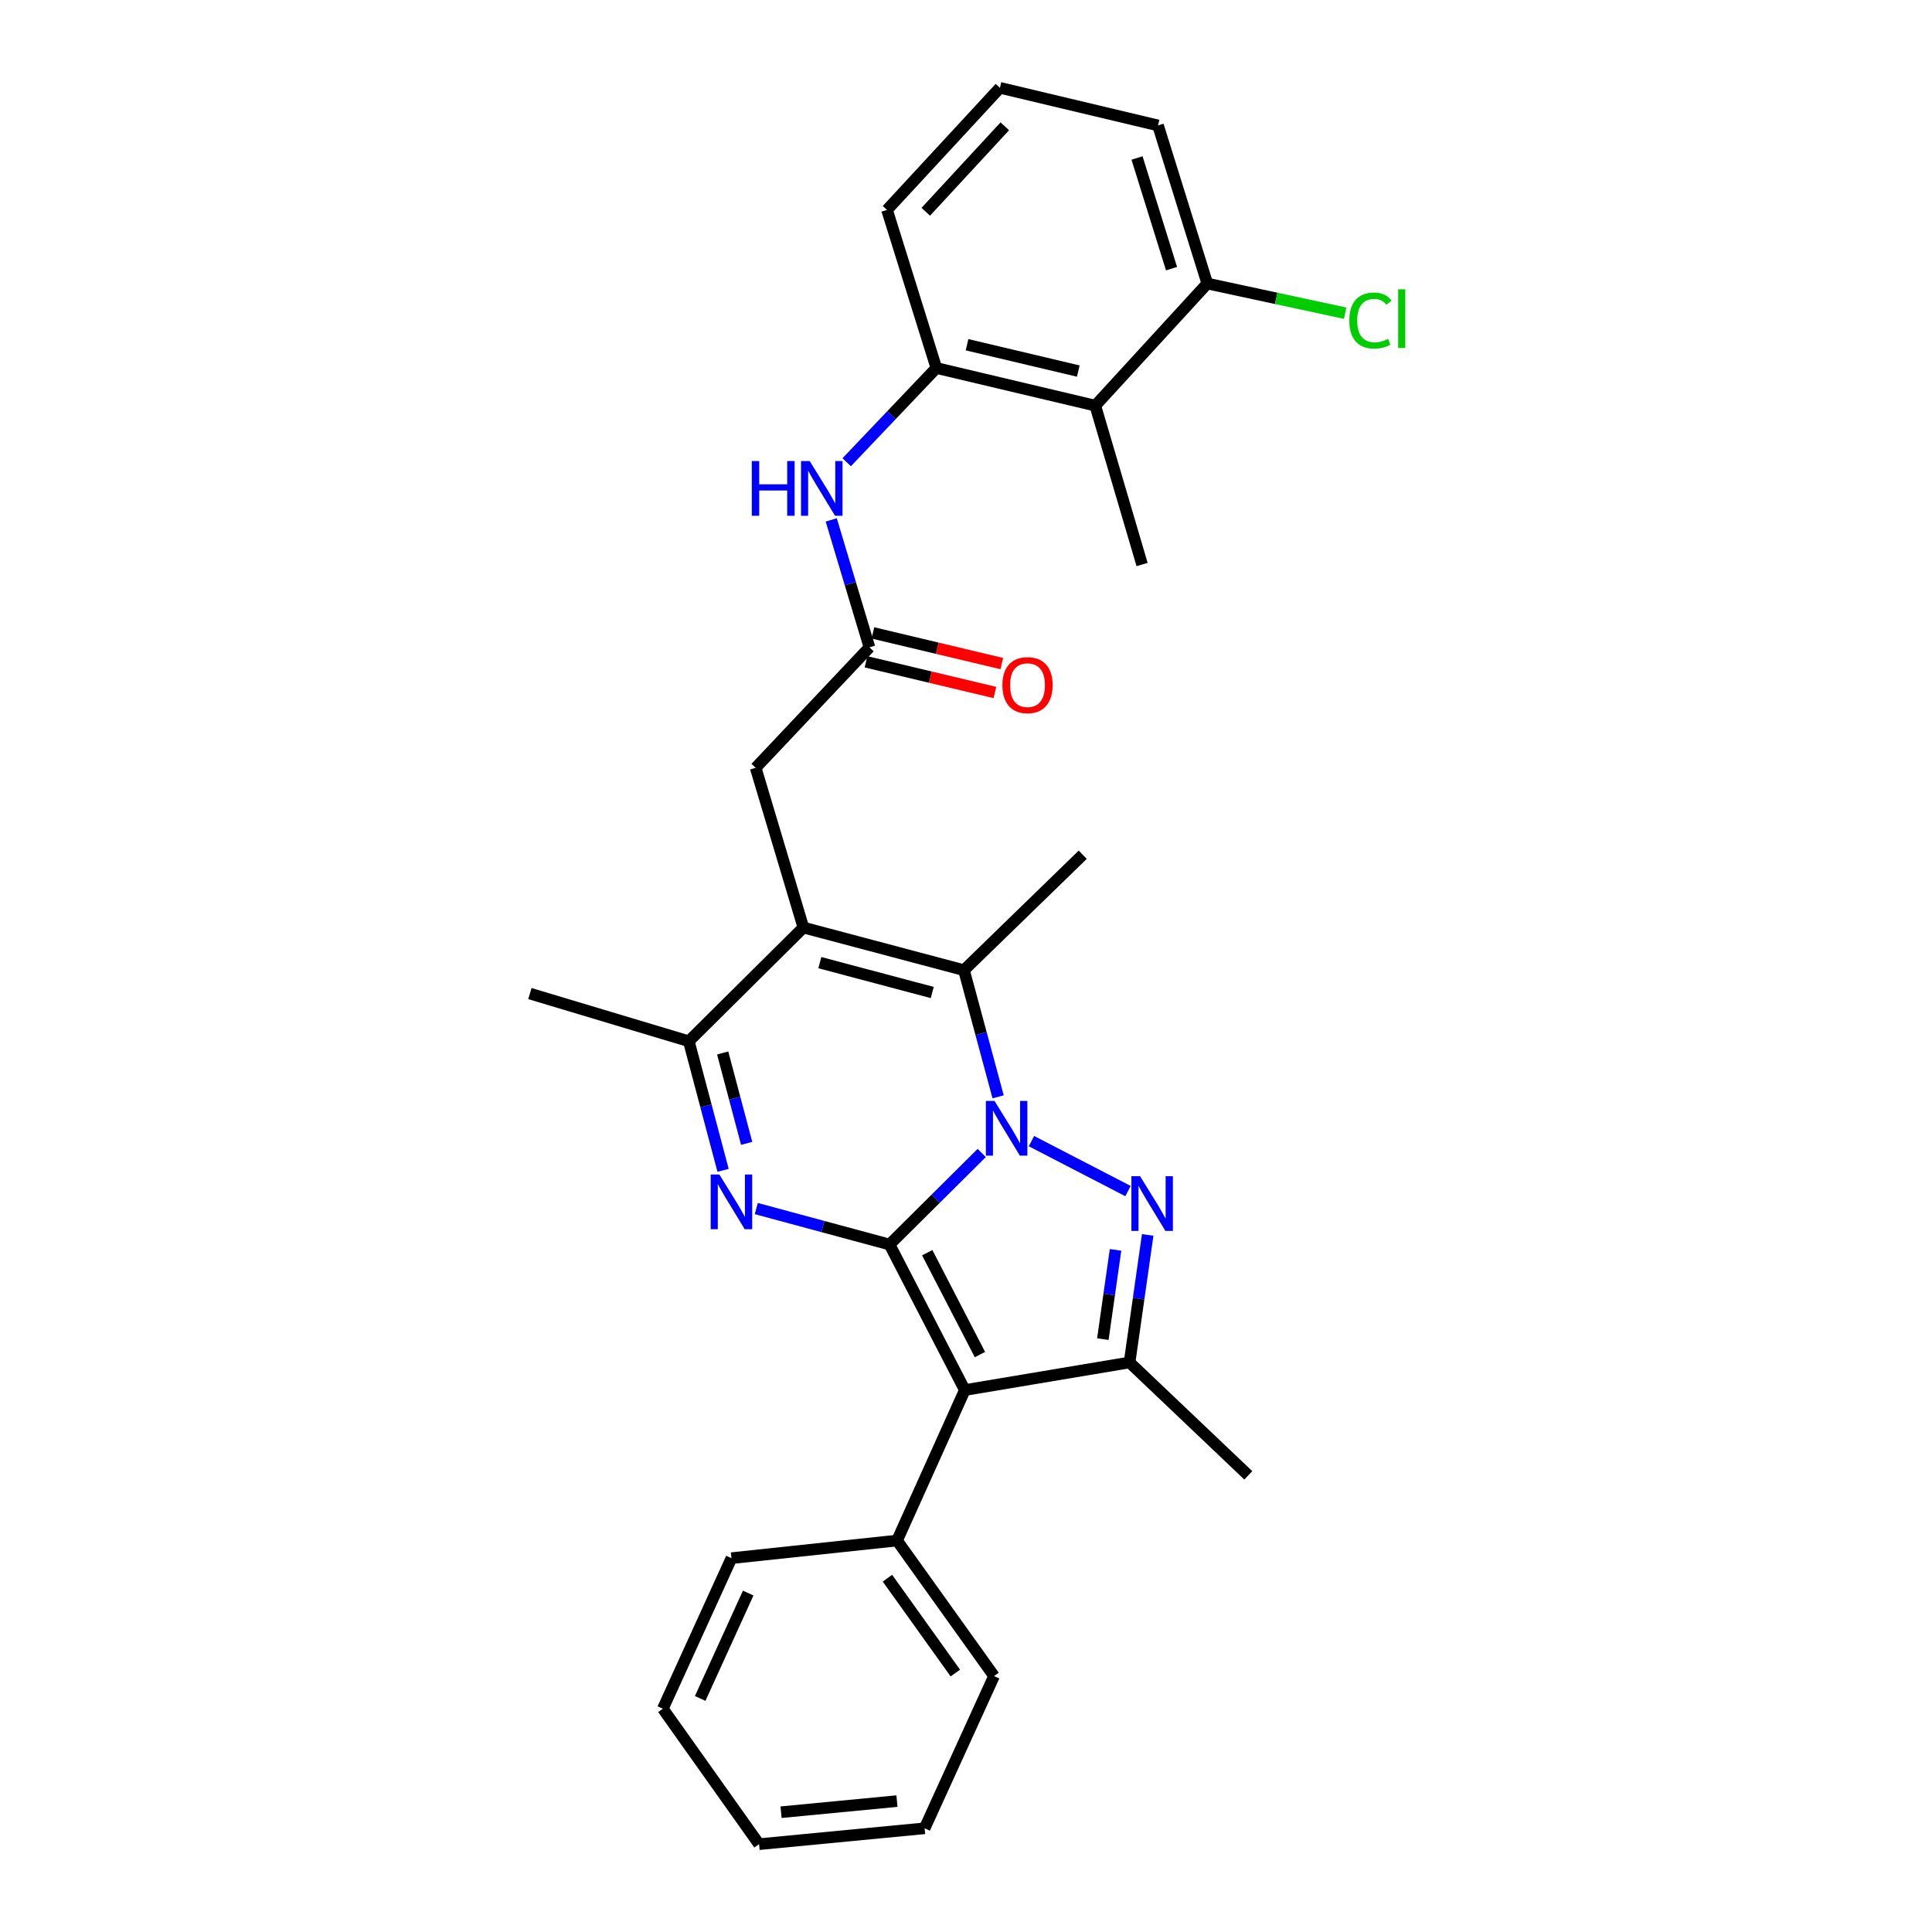 <?xml version='1.0' encoding='iso-8859-1'?>
<svg version='1.1' baseProfile='full'
              xmlns='http://www.w3.org/2000/svg'
                      xmlns:rdkit='http://www.rdkit.org/xml'
                      xmlns:xlink='http://www.w3.org/1999/xlink'
                  xml:space='preserve'
width='1000px' height='1000px' viewBox='0 0 1000 1000'>
<!-- END OF HEADER -->
<rect style='opacity:1.0;fill:#FFFFFF;stroke:none' width='1000' height='1000' x='0' y='0'> </rect>
<path class='bond-0' d='M 460.426,644.162 L 484.286,620.471' style='fill:none;fill-rule:evenodd;stroke:#000000;stroke-width:6px;stroke-linecap:butt;stroke-linejoin:miter;stroke-opacity:1' />
<path class='bond-0' d='M 484.286,620.471 L 508.146,596.779' style='fill:none;fill-rule:evenodd;stroke:#0000FF;stroke-width:6px;stroke-linecap:butt;stroke-linejoin:miter;stroke-opacity:1' />
<path class='bond-2' d='M 460.426,644.162 L 499.389,719.491' style='fill:none;fill-rule:evenodd;stroke:#000000;stroke-width:6px;stroke-linecap:butt;stroke-linejoin:miter;stroke-opacity:1' />
<path class='bond-2' d='M 479.934,648.394 L 507.209,701.124' style='fill:none;fill-rule:evenodd;stroke:#000000;stroke-width:6px;stroke-linecap:butt;stroke-linejoin:miter;stroke-opacity:1' />
<path class='bond-3' d='M 460.426,644.162 L 425.939,634.855' style='fill:none;fill-rule:evenodd;stroke:#000000;stroke-width:6px;stroke-linecap:butt;stroke-linejoin:miter;stroke-opacity:1' />
<path class='bond-3' d='M 425.939,634.855 L 391.452,625.548' style='fill:none;fill-rule:evenodd;stroke:#0000FF;stroke-width:6px;stroke-linecap:butt;stroke-linejoin:miter;stroke-opacity:1' />
<path class='bond-1' d='M 533.881,590.647 L 583.851,616.494' style='fill:none;fill-rule:evenodd;stroke:#0000FF;stroke-width:6px;stroke-linecap:butt;stroke-linejoin:miter;stroke-opacity:1' />
<path class='bond-5' d='M 516.629,567.716 L 507.787,534.939' style='fill:none;fill-rule:evenodd;stroke:#0000FF;stroke-width:6px;stroke-linecap:butt;stroke-linejoin:miter;stroke-opacity:1' />
<path class='bond-5' d='M 507.787,534.939 L 498.945,502.162' style='fill:none;fill-rule:evenodd;stroke:#000000;stroke-width:6px;stroke-linecap:butt;stroke-linejoin:miter;stroke-opacity:1' />
<path class='bond-29' d='M 594.041,639.195 L 589.349,672.198' style='fill:none;fill-rule:evenodd;stroke:#0000FF;stroke-width:6px;stroke-linecap:butt;stroke-linejoin:miter;stroke-opacity:1' />
<path class='bond-29' d='M 589.349,672.198 L 584.658,705.201' style='fill:none;fill-rule:evenodd;stroke:#000000;stroke-width:6px;stroke-linecap:butt;stroke-linejoin:miter;stroke-opacity:1' />
<path class='bond-29' d='M 577.403,646.931 L 574.119,670.033' style='fill:none;fill-rule:evenodd;stroke:#0000FF;stroke-width:6px;stroke-linecap:butt;stroke-linejoin:miter;stroke-opacity:1' />
<path class='bond-29' d='M 574.119,670.033 L 570.835,693.135' style='fill:none;fill-rule:evenodd;stroke:#000000;stroke-width:6px;stroke-linecap:butt;stroke-linejoin:miter;stroke-opacity:1' />
<path class='bond-6' d='M 499.389,719.491 L 584.658,705.201' style='fill:none;fill-rule:evenodd;stroke:#000000;stroke-width:6px;stroke-linecap:butt;stroke-linejoin:miter;stroke-opacity:1' />
<path class='bond-13' d='M 499.389,719.491 L 464.314,797.384' style='fill:none;fill-rule:evenodd;stroke:#000000;stroke-width:6px;stroke-linecap:butt;stroke-linejoin:miter;stroke-opacity:1' />
<path class='bond-7' d='M 374.264,605.768 L 365.395,572.357' style='fill:none;fill-rule:evenodd;stroke:#0000FF;stroke-width:6px;stroke-linecap:butt;stroke-linejoin:miter;stroke-opacity:1' />
<path class='bond-7' d='M 365.395,572.357 L 356.526,538.946' style='fill:none;fill-rule:evenodd;stroke:#000000;stroke-width:6px;stroke-linecap:butt;stroke-linejoin:miter;stroke-opacity:1' />
<path class='bond-7' d='M 386.472,591.798 L 380.264,568.41' style='fill:none;fill-rule:evenodd;stroke:#0000FF;stroke-width:6px;stroke-linecap:butt;stroke-linejoin:miter;stroke-opacity:1' />
<path class='bond-7' d='M 380.264,568.41 L 374.055,545.023' style='fill:none;fill-rule:evenodd;stroke:#000000;stroke-width:6px;stroke-linecap:butt;stroke-linejoin:miter;stroke-opacity:1' />
<path class='bond-4' d='M 415.83,480.087 L 356.526,538.946' style='fill:none;fill-rule:evenodd;stroke:#000000;stroke-width:6px;stroke-linecap:butt;stroke-linejoin:miter;stroke-opacity:1' />
<path class='bond-12' d='M 415.83,480.087 L 391.131,397.416' style='fill:none;fill-rule:evenodd;stroke:#000000;stroke-width:6px;stroke-linecap:butt;stroke-linejoin:miter;stroke-opacity:1' />
<path class='bond-30' d='M 415.83,480.087 L 498.945,502.162' style='fill:none;fill-rule:evenodd;stroke:#000000;stroke-width:6px;stroke-linecap:butt;stroke-linejoin:miter;stroke-opacity:1' />
<path class='bond-30' d='M 424.348,498.266 L 482.529,513.719' style='fill:none;fill-rule:evenodd;stroke:#000000;stroke-width:6px;stroke-linecap:butt;stroke-linejoin:miter;stroke-opacity:1' />
<path class='bond-16' d='M 498.945,502.162 L 560.42,442.414' style='fill:none;fill-rule:evenodd;stroke:#000000;stroke-width:6px;stroke-linecap:butt;stroke-linejoin:miter;stroke-opacity:1' />
<path class='bond-18' d='M 584.658,705.201 L 646.116,763.634' style='fill:none;fill-rule:evenodd;stroke:#000000;stroke-width:6px;stroke-linecap:butt;stroke-linejoin:miter;stroke-opacity:1' />
<path class='bond-19' d='M 356.526,538.946 L 274.275,514.273' style='fill:none;fill-rule:evenodd;stroke:#000000;stroke-width:6px;stroke-linecap:butt;stroke-linejoin:miter;stroke-opacity:1' />
<path class='bond-8' d='M 566.915,209.958 L 484.655,190.48' style='fill:none;fill-rule:evenodd;stroke:#000000;stroke-width:6px;stroke-linecap:butt;stroke-linejoin:miter;stroke-opacity:1' />
<path class='bond-8' d='M 558.121,192.066 L 500.539,178.432' style='fill:none;fill-rule:evenodd;stroke:#000000;stroke-width:6px;stroke-linecap:butt;stroke-linejoin:miter;stroke-opacity:1' />
<path class='bond-14' d='M 566.915,209.958 L 624.895,146.756' style='fill:none;fill-rule:evenodd;stroke:#000000;stroke-width:6px;stroke-linecap:butt;stroke-linejoin:miter;stroke-opacity:1' />
<path class='bond-21' d='M 566.915,209.958 L 591.144,292.2' style='fill:none;fill-rule:evenodd;stroke:#000000;stroke-width:6px;stroke-linecap:butt;stroke-linejoin:miter;stroke-opacity:1' />
<path class='bond-9' d='M 450.025,335.07 L 391.131,397.416' style='fill:none;fill-rule:evenodd;stroke:#000000;stroke-width:6px;stroke-linecap:butt;stroke-linejoin:miter;stroke-opacity:1' />
<path class='bond-11' d='M 450.025,335.07 L 440.133,302.089' style='fill:none;fill-rule:evenodd;stroke:#000000;stroke-width:6px;stroke-linecap:butt;stroke-linejoin:miter;stroke-opacity:1' />
<path class='bond-11' d='M 440.133,302.089 L 430.242,269.108' style='fill:none;fill-rule:evenodd;stroke:#0000FF;stroke-width:6px;stroke-linecap:butt;stroke-linejoin:miter;stroke-opacity:1' />
<path class='bond-15' d='M 448.243,342.552 L 481.6,350.493' style='fill:none;fill-rule:evenodd;stroke:#000000;stroke-width:6px;stroke-linecap:butt;stroke-linejoin:miter;stroke-opacity:1' />
<path class='bond-15' d='M 481.6,350.493 L 514.956,358.434' style='fill:none;fill-rule:evenodd;stroke:#FF0000;stroke-width:6px;stroke-linecap:butt;stroke-linejoin:miter;stroke-opacity:1' />
<path class='bond-15' d='M 451.806,327.587 L 485.163,335.528' style='fill:none;fill-rule:evenodd;stroke:#000000;stroke-width:6px;stroke-linecap:butt;stroke-linejoin:miter;stroke-opacity:1' />
<path class='bond-15' d='M 485.163,335.528 L 518.519,343.469' style='fill:none;fill-rule:evenodd;stroke:#FF0000;stroke-width:6px;stroke-linecap:butt;stroke-linejoin:miter;stroke-opacity:1' />
<path class='bond-10' d='M 484.655,190.48 L 461.448,214.867' style='fill:none;fill-rule:evenodd;stroke:#000000;stroke-width:6px;stroke-linecap:butt;stroke-linejoin:miter;stroke-opacity:1' />
<path class='bond-10' d='M 461.448,214.867 L 438.242,239.255' style='fill:none;fill-rule:evenodd;stroke:#0000FF;stroke-width:6px;stroke-linecap:butt;stroke-linejoin:miter;stroke-opacity:1' />
<path class='bond-20' d='M 484.655,190.48 L 459.118,108.647' style='fill:none;fill-rule:evenodd;stroke:#000000;stroke-width:6px;stroke-linecap:butt;stroke-linejoin:miter;stroke-opacity:1' />
<path class='bond-24' d='M 464.314,797.384 L 514.517,867.534' style='fill:none;fill-rule:evenodd;stroke:#000000;stroke-width:6px;stroke-linecap:butt;stroke-linejoin:miter;stroke-opacity:1' />
<path class='bond-24' d='M 459.335,816.859 L 494.476,865.964' style='fill:none;fill-rule:evenodd;stroke:#000000;stroke-width:6px;stroke-linecap:butt;stroke-linejoin:miter;stroke-opacity:1' />
<path class='bond-25' d='M 464.314,797.384 L 378.593,806.503' style='fill:none;fill-rule:evenodd;stroke:#000000;stroke-width:6px;stroke-linecap:butt;stroke-linejoin:miter;stroke-opacity:1' />
<path class='bond-17' d='M 624.895,146.756 L 660.57,154.434' style='fill:none;fill-rule:evenodd;stroke:#000000;stroke-width:6px;stroke-linecap:butt;stroke-linejoin:miter;stroke-opacity:1' />
<path class='bond-17' d='M 660.57,154.434 L 696.246,162.111' style='fill:none;fill-rule:evenodd;stroke:#00CC00;stroke-width:6px;stroke-linecap:butt;stroke-linejoin:miter;stroke-opacity:1' />
<path class='bond-32' d='M 624.895,146.756 L 599.383,64.924' style='fill:none;fill-rule:evenodd;stroke:#000000;stroke-width:6px;stroke-linecap:butt;stroke-linejoin:miter;stroke-opacity:1' />
<path class='bond-32' d='M 606.381,139.06 L 588.523,81.777' style='fill:none;fill-rule:evenodd;stroke:#000000;stroke-width:6px;stroke-linecap:butt;stroke-linejoin:miter;stroke-opacity:1' />
<path class='bond-22' d='M 459.118,108.647 L 517.551,45.455' style='fill:none;fill-rule:evenodd;stroke:#000000;stroke-width:6px;stroke-linecap:butt;stroke-linejoin:miter;stroke-opacity:1' />
<path class='bond-22' d='M 479.178,109.613 L 520.081,65.378' style='fill:none;fill-rule:evenodd;stroke:#000000;stroke-width:6px;stroke-linecap:butt;stroke-linejoin:miter;stroke-opacity:1' />
<path class='bond-23' d='M 517.551,45.455 L 599.383,64.924' style='fill:none;fill-rule:evenodd;stroke:#000000;stroke-width:6px;stroke-linecap:butt;stroke-linejoin:miter;stroke-opacity:1' />
<path class='bond-26' d='M 514.517,867.534 L 478.587,946.324' style='fill:none;fill-rule:evenodd;stroke:#000000;stroke-width:6px;stroke-linecap:butt;stroke-linejoin:miter;stroke-opacity:1' />
<path class='bond-27' d='M 378.593,806.503 L 343.091,884.421' style='fill:none;fill-rule:evenodd;stroke:#000000;stroke-width:6px;stroke-linecap:butt;stroke-linejoin:miter;stroke-opacity:1' />
<path class='bond-27' d='M 387.267,824.569 L 362.415,879.112' style='fill:none;fill-rule:evenodd;stroke:#000000;stroke-width:6px;stroke-linecap:butt;stroke-linejoin:miter;stroke-opacity:1' />
<path class='bond-31' d='M 478.587,946.324 L 392.883,954.545' style='fill:none;fill-rule:evenodd;stroke:#000000;stroke-width:6px;stroke-linecap:butt;stroke-linejoin:miter;stroke-opacity:1' />
<path class='bond-31' d='M 464.262,932.244 L 404.269,937.999' style='fill:none;fill-rule:evenodd;stroke:#000000;stroke-width:6px;stroke-linecap:butt;stroke-linejoin:miter;stroke-opacity:1' />
<path class='bond-28' d='M 343.091,884.421 L 392.883,954.545' style='fill:none;fill-rule:evenodd;stroke:#000000;stroke-width:6px;stroke-linecap:butt;stroke-linejoin:miter;stroke-opacity:1' />
<path  class='atom-1' d='M 514.76 569.835
L 524.04 584.835
Q 524.96 586.315, 526.44 588.995
Q 527.92 591.675, 528 591.835
L 528 569.835
L 531.76 569.835
L 531.76 598.155
L 527.88 598.155
L 517.92 581.755
Q 516.76 579.835, 515.52 577.635
Q 514.32 575.435, 513.96 574.755
L 513.96 598.155
L 510.28 598.155
L 510.28 569.835
L 514.76 569.835
' fill='#0000FF'/>
<path  class='atom-2' d='M 590.089 608.798
L 599.369 623.798
Q 600.289 625.278, 601.769 627.958
Q 603.249 630.638, 603.329 630.798
L 603.329 608.798
L 607.089 608.798
L 607.089 637.118
L 603.209 637.118
L 593.249 620.718
Q 592.089 618.798, 590.849 616.598
Q 589.649 614.398, 589.289 613.718
L 589.289 637.118
L 585.609 637.118
L 585.609 608.798
L 590.089 608.798
' fill='#0000FF'/>
<path  class='atom-4' d='M 372.333 607.918
L 381.613 622.918
Q 382.533 624.398, 384.013 627.078
Q 385.493 629.758, 385.573 629.918
L 385.573 607.918
L 389.333 607.918
L 389.333 636.238
L 385.453 636.238
L 375.493 619.838
Q 374.333 617.918, 373.093 615.718
Q 371.893 613.518, 371.533 612.838
L 371.533 636.238
L 367.853 636.238
L 367.853 607.918
L 372.333 607.918
' fill='#0000FF'/>
<path  class='atom-12' d='M 389.131 238.641
L 392.971 238.641
L 392.971 250.681
L 407.451 250.681
L 407.451 238.641
L 411.291 238.641
L 411.291 266.961
L 407.451 266.961
L 407.451 253.881
L 392.971 253.881
L 392.971 266.961
L 389.131 266.961
L 389.131 238.641
' fill='#0000FF'/>
<path  class='atom-12' d='M 419.091 238.641
L 428.371 253.641
Q 429.291 255.121, 430.771 257.801
Q 432.251 260.481, 432.331 260.641
L 432.331 238.641
L 436.091 238.641
L 436.091 266.961
L 432.211 266.961
L 422.251 250.561
Q 421.091 248.641, 419.851 246.441
Q 418.651 244.241, 418.291 243.561
L 418.291 266.961
L 414.611 266.961
L 414.611 238.641
L 419.091 238.641
' fill='#0000FF'/>
<path  class='atom-16' d='M 518.84 354.627
Q 518.84 347.827, 522.2 344.027
Q 525.56 340.227, 531.84 340.227
Q 538.12 340.227, 541.48 344.027
Q 544.84 347.827, 544.84 354.627
Q 544.84 361.507, 541.44 365.427
Q 538.04 369.307, 531.84 369.307
Q 525.6 369.307, 522.2 365.427
Q 518.84 361.547, 518.84 354.627
M 531.84 366.107
Q 536.16 366.107, 538.48 363.227
Q 540.84 360.307, 540.84 354.627
Q 540.84 349.067, 538.48 346.267
Q 536.16 343.427, 531.84 343.427
Q 527.52 343.427, 525.16 346.227
Q 522.84 349.027, 522.84 354.627
Q 522.84 360.347, 525.16 363.227
Q 527.52 366.107, 531.84 366.107
' fill='#FF0000'/>
<path  class='atom-18' d='M 698.405 165.906
Q 698.405 158.866, 701.685 155.186
Q 705.005 151.466, 711.285 151.466
Q 717.125 151.466, 720.245 155.586
L 717.605 157.746
Q 715.325 154.746, 711.285 154.746
Q 707.005 154.746, 704.725 157.626
Q 702.485 160.466, 702.485 165.906
Q 702.485 171.506, 704.805 174.386
Q 707.165 177.266, 711.725 177.266
Q 714.845 177.266, 718.485 175.386
L 719.605 178.386
Q 718.125 179.346, 715.885 179.906
Q 713.645 180.466, 711.165 180.466
Q 705.005 180.466, 701.685 176.706
Q 698.405 172.946, 698.405 165.906
' fill='#00CC00'/>
<path  class='atom-18' d='M 723.685 149.746
L 727.365 149.746
L 727.365 180.106
L 723.685 180.106
L 723.685 149.746
' fill='#00CC00'/>
</svg>
